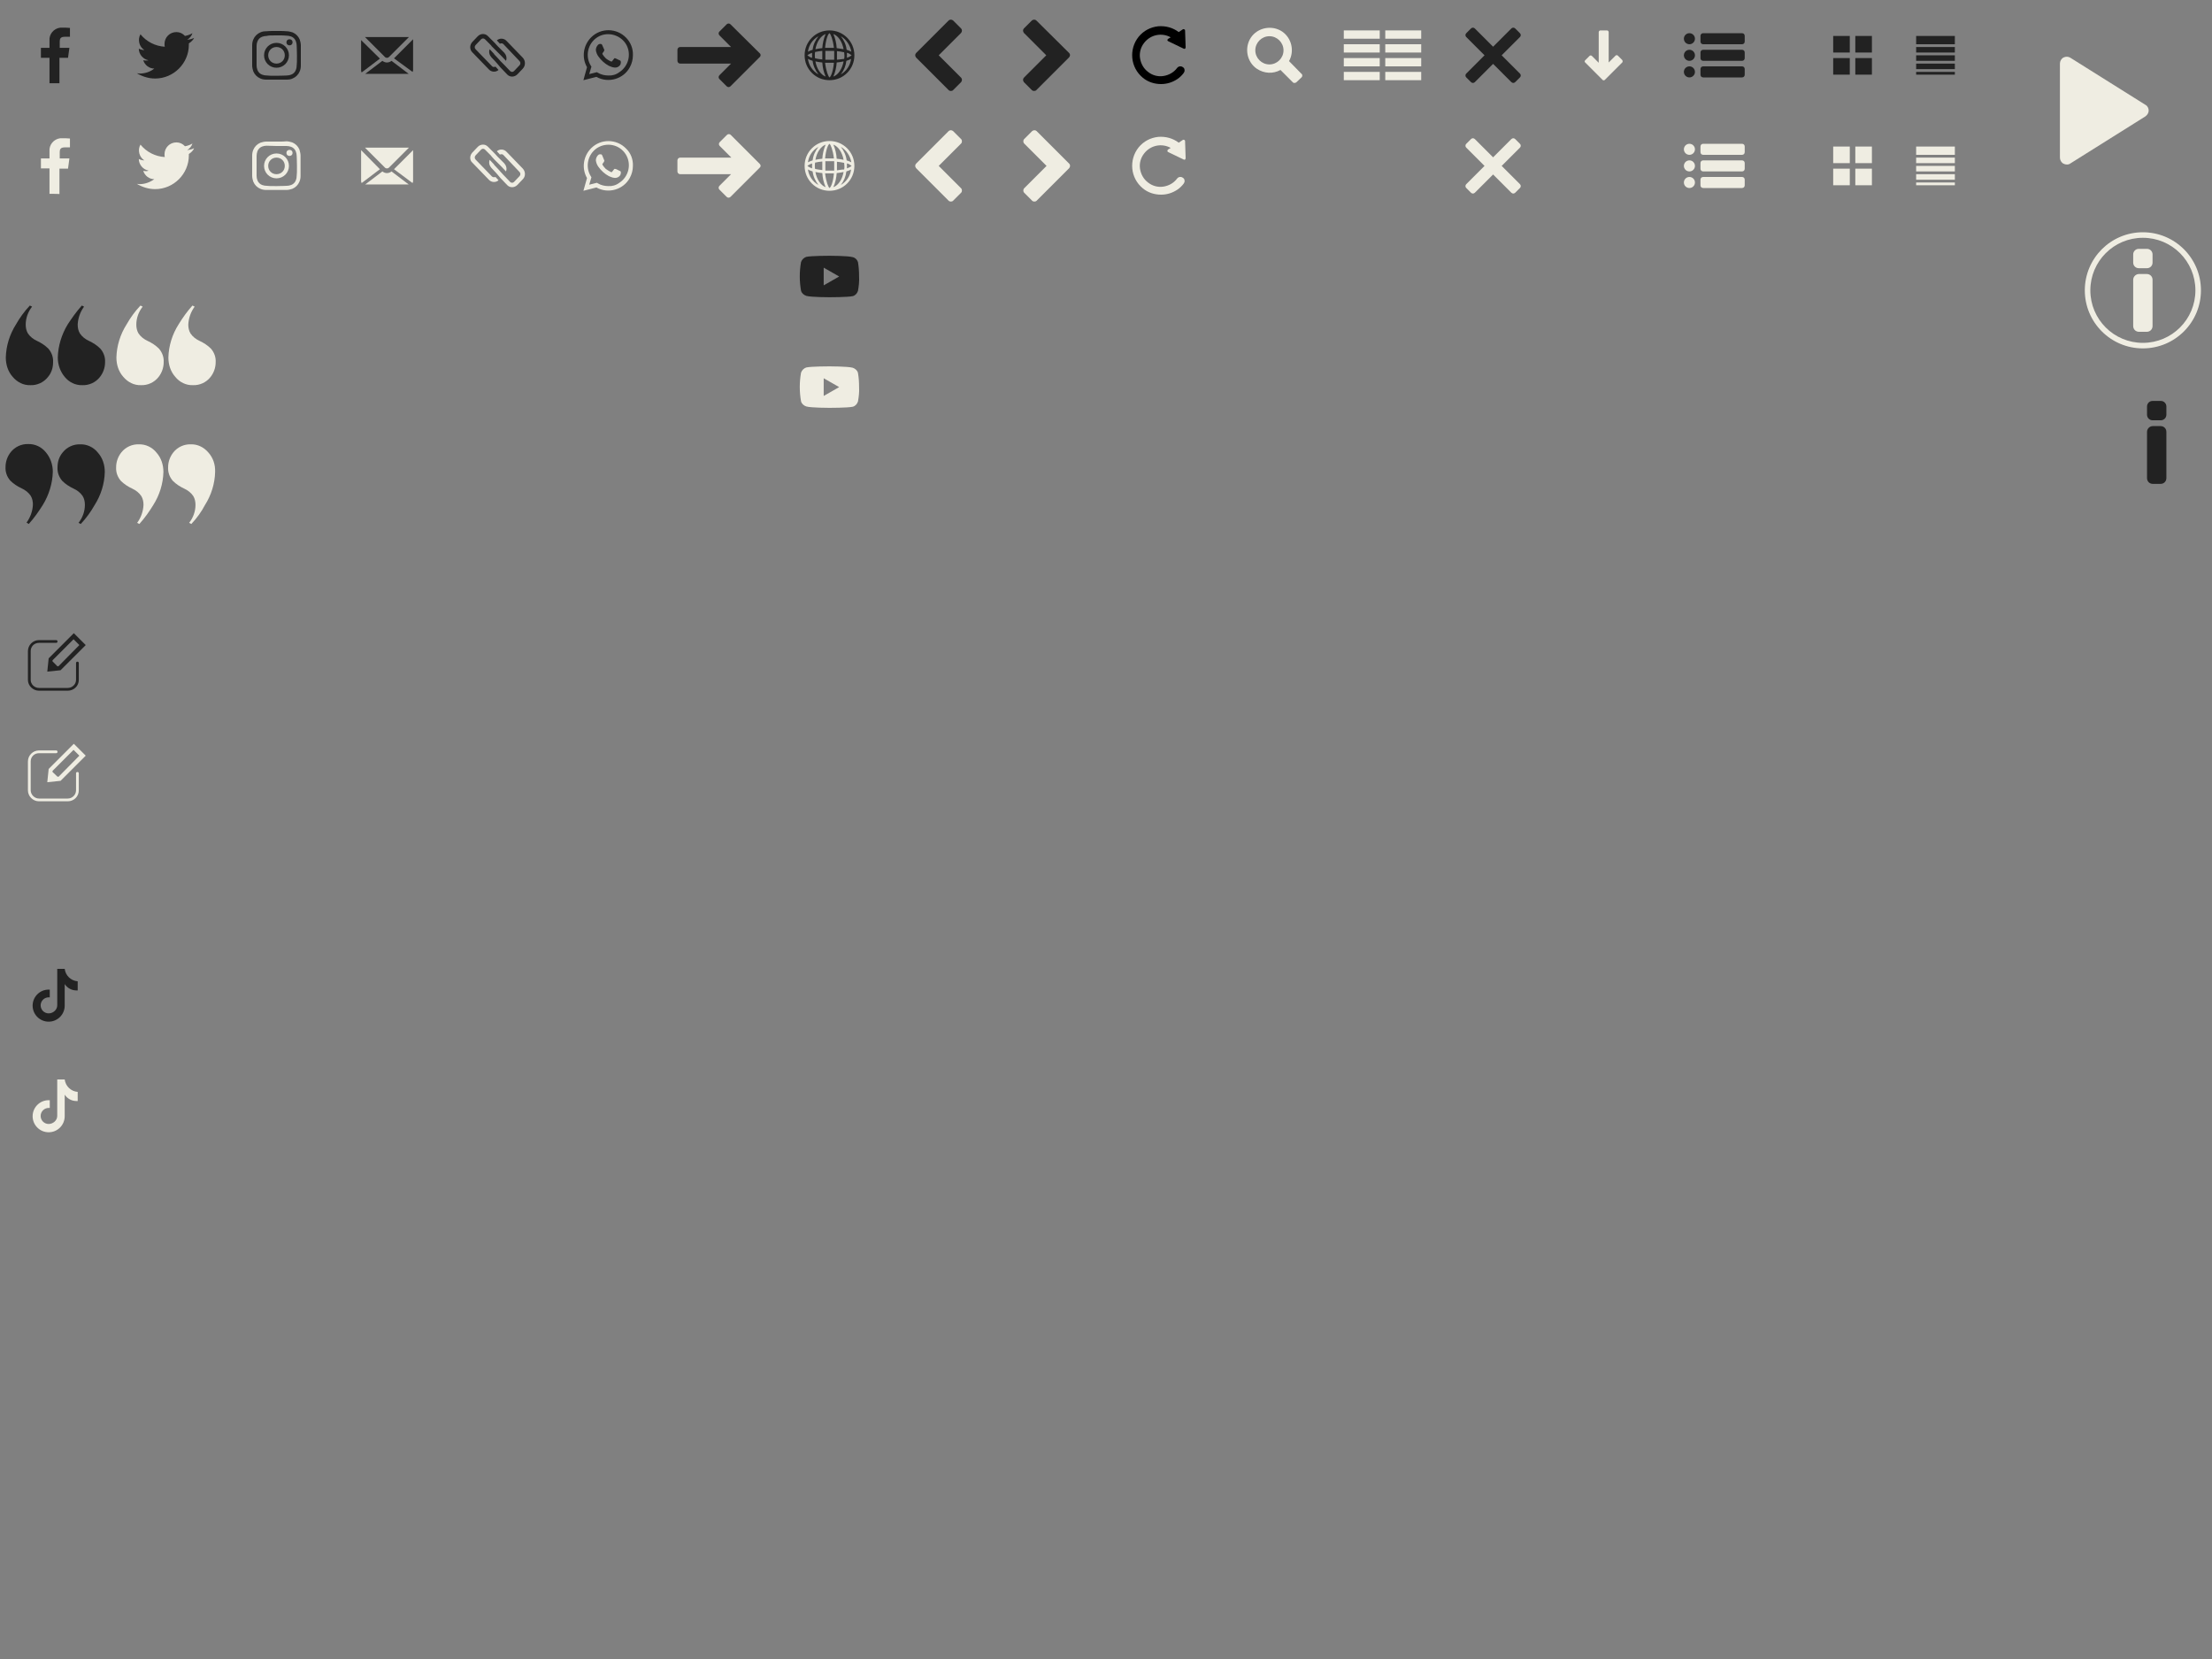 <?xml version="1.0" encoding="utf-8"?>
<!-- Generator: Adobe Illustrator 27.2.0, SVG Export Plug-In . SVG Version: 6.00 Build 0)  -->
<svg version="1.1" id="Layer_1" xmlns="http://www.w3.org/2000/svg" xmlns:xlink="http://www.w3.org/1999/xlink" x="0px" y="0px"
	 viewBox="0 0 800 600" style="enable-background:new 0 0 800 600;" xml:space="preserve">
<rect x="0" y="0" width="800" height="600" fill="#808080" stroke="none"/>
<style type="text/css">
	.st0{fill:#222222;}
	.st1{fill:#EFEDE2;}
	.st2{fill:none;}
</style>
<path class="st0" d="M68.3,15.7v0.5c0,6.7-5.5,12.2-12.2,12.2c-2.3,0-4.6-0.7-6.6-1.9c0.3,0,0.7,0.1,1,0.1c1.9,0,3.8-0.6,5.3-1.8
	c-1.8,0-3.4-1.2-4-3c0.3,0,0.6,0.1,0.8,0.1c0.4,0,0.8,0,1.1-0.1c-2-0.4-3.5-2.2-3.5-4.2c0.6,0.3,1.3,0.5,2,0.5
	c-1.9-1.2-2.5-3.8-1.4-5.7c2.2,2.7,5.4,4.3,8.8,4.5c-0.1-0.3-0.1-0.7-0.1-1c0-2.4,1.9-4.3,4.3-4.3c1.2,0,2.3,0.5,3.1,1.4
	c1-0.2,1.9-0.5,2.7-1c-0.3,1-1,1.8-1.9,2.4c0.8-0.1,1.7-0.3,2.5-0.7C69.9,14.4,69.2,15.1,68.3,15.7z"/>
<path class="st0" d="M100,12.8c2.4,0,2.6,0,3.6,0.1c0.6,0,1.1,0.1,1.7,0.3c0.8,0.3,1.4,0.9,1.7,1.7c0.2,0.5,0.3,1.1,0.3,1.6
	c0,0.9,0.1,1.2,0.1,3.6s0,2.6-0.1,3.6c0,0.6-0.1,1.1-0.3,1.6c-0.3,0.8-0.9,1.4-1.7,1.7c-0.5,0.2-1.1,0.3-1.6,0.3
	c-0.9,0-1.2,0.1-3.6,0.1s-2.6,0-3.6-0.1c-0.6,0-1.1-0.1-1.7-0.3c-0.8-0.3-1.4-0.9-1.7-1.7c-0.2-0.5-0.3-1.1-0.3-1.6v-7.1
	c0-0.6,0.1-1.1,0.3-1.6c0.3-0.8,0.9-1.4,1.7-1.7c0.5-0.2,1.1-0.3,1.6-0.3C97.4,12.8,97.6,12.8,100,12.8 M100,11.2
	c-2.4,0-2.7,0-3.7,0.1c-0.7,0-1.5,0.1-2.1,0.4c-1.2,0.5-2.1,1.4-2.6,2.6c-0.3,0.7-0.4,1.4-0.4,2.1v7.3c0,0.7,0.2,1.5,0.4,2.1
	c0.5,1.2,1.4,2.1,2.6,2.6c0.7,0.3,1.4,0.4,2.1,0.4c1,0,1.2,0,3.7,0s2.7,0,3.7,0c0.7,0,1.5-0.1,2.1-0.4c1.2-0.5,2.1-1.4,2.6-2.6
	c0.3-0.7,0.4-1.4,0.4-2.1v-7.3c0-0.7-0.2-1.5-0.4-2.1c-0.5-1.2-1.4-2.1-2.6-2.6c-0.7-0.2-1.4-0.4-2.1-0.4
	C102.7,11.2,102.4,11.2,100,11.2z"/>
<path class="st0" d="M100,15.5c-2.5,0-4.5,2-4.5,4.5s2,4.5,4.5,4.5s4.5-2,4.5-4.5l0,0C104.5,17.5,102.5,15.5,100,15.5L100,15.5z
	 M100,23c-1.7,0-3-1.3-3-3s1.3-3,3-3s3,1.3,3,3l0,0C103,21.7,101.7,23,100,23z"/>
<circle class="st0" cx="104.7" cy="15.3" r="1.1"/>
<path class="st0" d="M17.9,30.1v-9.2h-3.1v-3.6h3.1v-2.6c-0.2-2.3,1.5-4.4,3.9-4.7l0,0c0.2,0,0.5,0,0.7,0c0.9,0,1.9,0,2.8,0.1v3.2
	h-1.9c-1.5,0-1.8,0.7-1.8,1.7v2.3h3.5l-0.5,3.6h-3.1v9.2C21.6,30.1,17.9,30.1,17.9,30.1z"/>
<path class="st0" d="M142.5,21.1l6.9-6.9c0,0.1,0,0.1,0,0.2v11c0,0.2-0.1,0.5-0.2,0.6L142.5,21.1z M140.7,20.6
	c-0.4,0.4-1,0.4-1.4,0.1c0,0-0.1,0-0.1-0.1l-7.2-7.2h15.9L140.7,20.6L140.7,20.6z M138.3,22c0.5,0.4,1.1,0.6,1.6,0.6
	c0.6,0,1.2-0.2,1.7-0.6l6.2,4.7h-15.7L138.3,22L138.3,22z M137.4,21.2l-6.6,5c-0.1-0.2-0.2-0.4-0.2-0.6v-11c0,0,0-0.1,0-0.1
	L137.4,21.2L137.4,21.2z"/>
<path class="st0" d="M226.4,13.6c-3.4-3.5-9.1-3.6-12.6-0.1c-2.9,2.9-3.5,7.3-1.5,10.8L211,29l4.7-1.2c4.3,2.4,9.8,0.8,12.1-3.5
	c0.7-1.3,1.1-2.8,1.1-4.3C229,17.6,228.1,15.3,226.4,13.6C226.4,13.7,226.4,13.7,226.4,13.6z M220,27.3c-1.3,0-2.6-0.3-3.8-1
	l-0.3-0.2l-2.8,0.7l0.8-2.7l-0.2-0.3c-2.2-3.5-1.1-8.1,2.3-10.3s8.1-1.1,10.3,2.3c2.2,3.5,1.1,8.1-2.3,10.3
	C222.8,27,221.4,27.4,220,27.3C220,27.4,220,27.3,220,27.3z M224.1,21.8c-0.2-0.1-1.3-0.6-1.5-0.7s-0.4-0.1-0.5,0.1
	s-0.6,0.7-0.7,0.9s-0.3,0.2-0.5,0.1c-0.6-0.3-1.2-0.6-1.8-1.1c-0.5-0.5-0.9-1-1.2-1.5c-0.1-0.2,0-0.3,0.1-0.5
	c0.1-0.1,0.2-0.2,0.3-0.4c0.1-0.1,0.2-0.2,0.2-0.4c0.1-0.1,0.1-0.3,0-0.4l-0.7-1.6c-0.2-0.4-0.4-0.4-0.5-0.4h-0.4
	c-0.2,0-0.4,0.1-0.6,0.3c-0.5,0.5-0.8,1.2-0.8,1.9c0.1,0.8,0.4,1.6,0.9,2.3c1,1.4,2.3,2.6,3.8,3.4c0.4,0.2,0.8,0.3,1.3,0.5
	c0.5,0.1,0.9,0.2,1.4,0.1c0.6-0.1,1.2-0.5,1.5-1.1c0.1-0.3,0.2-0.7,0.1-1.1C224.4,21.9,224.3,21.9,224.1,21.8L224.1,21.8L224.1,21.8
	z"/>
<path class="st0" d="M170.8,15.2l2-2.1c1-1,2.6-1.1,3.6-0.1l0.1,0.1l2.2,2.2l0.2,0.2l1.1,1.2l0.7,0.7l1.7,1.7c0.7,0.8,1,1.9,0.6,2.9
	l-1.7-1.8l-1.7-1.7l-0.7-0.7l-1.1-1.1l-0.2-0.3l-2.2-2.2c-0.4-0.4-1-0.4-1.4,0c0,0,0,0,0,0l0,0l-2,2.1c-0.4,0.4-0.4,1.1,0,1.5
	l5.9,6.1c0.3,0.4,0.9,0.4,1.3,0.2l1.1,1.2c-1,0.9-2.6,0.8-3.5-0.2l-5.9-6.1C169.8,18,169.8,16.3,170.8,15.2L170.8,15.2L170.8,15.2z"
	/>
<path class="st0" d="M180,23.2l-0.7-0.8l-1.6-1.7c-0.7-0.8-1-1.9-0.6-2.9l1.6,1.7l0,0v0.1l1.6,1.7l0.7,0.8l1.1,1.1l0.2,0.2l2.2,2.3
	c0.4,0.4,1,0.4,1.4,0c0,0,0,0,0,0l0,0l2-2.1c0.4-0.4,0.4-1.1,0-1.5l-5.8-6.1c-0.3-0.4-0.9-0.4-1.3-0.2l-1.1-1.2
	c1-0.9,2.6-0.8,3.5,0.2l5.9,6.1c1,1.1,1,2.8,0,3.9l-2,2.1c-1,1-2.6,1.1-3.6,0.1l0,0l-0.1-0.1l-2.2-2.3l-0.2-0.2L180,23.2L180,23.2z"
	/>
<path class="st1" d="M68.3,55.7v0.5c0,6.7-5.5,12.2-12.2,12.2c-2.3,0-4.6-0.7-6.6-1.9c0.3,0,0.7,0.1,1,0.1c1.9,0,3.8-0.7,5.3-1.8
	c-1.8,0-3.4-1.2-4-3c0.3,0,0.6,0.1,0.8,0.1c0.4,0,0.8,0,1.1-0.2c-2-0.4-3.5-2.2-3.5-4.2c0.6,0.3,1.3,0.5,2,0.5
	c-1.9-1.2-2.5-3.8-1.4-5.7c2.2,2.7,5.4,4.3,8.8,4.5c-0.1-0.3-0.1-0.7-0.1-1c0-2.4,1.9-4.3,4.3-4.3c1.2,0,2.3,0.5,3.1,1.4
	c1-0.2,1.9-0.5,2.7-1c-0.3,1-1,1.8-1.9,2.4c0.8-0.1,1.7-0.3,2.5-0.7C69.9,54.4,69.2,55.1,68.3,55.7z"/>
<path class="st1" d="M100,52.8h3.6c0.6,0,1.1,0.1,1.7,0.3c0.8,0.3,1.4,0.9,1.7,1.7c0.2,0.5,0.3,1.1,0.3,1.6c0,0.9,0.1,1.2,0.1,3.6
	s0,2.6-0.1,3.6c0,0.6-0.1,1.1-0.3,1.6c-0.3,0.8-0.9,1.4-1.7,1.7c-0.5,0.2-1.1,0.3-1.6,0.3c-0.9,0-1.2,0.1-3.6,0.1s-2.6,0-3.6-0.1
	c-0.6,0-1.1-0.1-1.7-0.3c-0.8-0.3-1.4-0.9-1.7-1.7c-0.2-0.5-0.3-1.1-0.3-1.6v-7.2c0-0.6,0.1-1.1,0.3-1.7c0.3-0.8,0.9-1.4,1.7-1.7
	c0.5-0.2,1.1-0.3,1.6-0.3L100,52.8 M100,51.2c-2.4,0-2.7,0-3.7,0c-0.7,0-1.5,0.2-2.1,0.4c-1.2,0.5-2.1,1.4-2.6,2.6
	c-0.3,0.7-0.4,1.4-0.4,2.1v7.3c0,0.7,0.2,1.5,0.4,2.1c0.5,1.2,1.4,2.1,2.6,2.6c0.7,0.3,1.4,0.4,2.1,0.4h7.3c0.7,0,1.5-0.2,2.1-0.4
	c1.2-0.5,2.1-1.4,2.6-2.6c0.3-0.7,0.4-1.4,0.4-2.1v-7.3c0-0.7-0.2-1.5-0.4-2.2c-0.5-1.2-1.4-2.1-2.6-2.6c-0.7-0.2-1.4-0.4-2.1-0.4
	C102.7,51.2,102.4,51.2,100,51.2z"/>
<path class="st1" d="M100,55.5c-2.5,0-4.5,2-4.5,4.5s2,4.5,4.5,4.5s4.5-2,4.5-4.5l0,0C104.5,57.5,102.5,55.5,100,55.5L100,55.5z
	 M100,63c-1.7,0-3-1.3-3-3s1.3-3,3-3s3,1.3,3,3l0,0C103,61.7,101.7,63,100,63z"/>
<circle class="st1" cx="104.7" cy="55.3" r="1.1"/>
<path class="st1" d="M17.9,70.1v-9.2h-3.1v-3.6h3.1v-2.6c-0.2-2.3,1.5-4.4,3.9-4.7l0,0c0.2,0,0.5,0,0.7,0c0.9,0,1.9,0,2.8,0.1v3.2
	h-1.9c-1.5,0-1.8,0.7-1.8,1.7v2.3h3.5L24.6,61h-3.1v9.2C21.6,70.1,17.9,70.1,17.9,70.1z"/>
<path class="st1" d="M142.5,61.2l6.9-6.9c0,0.1,0,0.1,0,0.2v11c0,0.2-0.1,0.5-0.2,0.7L142.5,61.2z M140.7,60.6
	c-0.4,0.4-1,0.4-1.4,0.1c0,0-0.1,0-0.1-0.1l-7.2-7.2h15.9L140.7,60.6L140.7,60.6z M138.3,62c0.5,0.4,1.1,0.6,1.6,0.6
	c0.6,0,1.2-0.2,1.7-0.6l6.2,4.7h-15.7L138.3,62L138.3,62z M137.4,61.2l-6.6,5c-0.1-0.2-0.2-0.4-0.2-0.7v-11c0,0,0-0.1,0-0.2
	L137.4,61.2L137.4,61.2z"/>
<path class="st1" d="M226.4,53.7c-3.4-3.5-9.1-3.6-12.6-0.1c-2.9,2.9-3.5,7.3-1.5,10.8L211,69l4.7-1.2c4.3,2.4,9.8,0.8,12.1-3.5
	c0.7-1.3,1.1-2.8,1.1-4.3C229,57.6,228.1,55.3,226.4,53.7C226.4,53.6,226.4,53.6,226.4,53.7z M220,67.3c-1.3,0-2.6-0.3-3.8-1
	l-0.3-0.2l-2.8,0.7l0.8-2.7l-0.2-0.3c-2.2-3.5-1.1-8.1,2.3-10.3c3.5-2.2,8.1-1.2,10.3,2.3s1.1,8.1-2.3,10.3
	C222.8,67,221.4,67.4,220,67.3L220,67.3z M224.1,61.8c-0.2-0.1-1.3-0.7-1.5-0.7s-0.4-0.1-0.5,0.1s-0.6,0.7-0.7,0.9s-0.3,0.2-0.5,0.1
	c-0.6-0.3-1.2-0.7-1.8-1.1c-0.5-0.5-0.9-1-1.2-1.5c-0.1-0.2,0-0.3,0.1-0.5c0.1-0.1,0.2-0.2,0.3-0.4c0.1-0.1,0.2-0.2,0.2-0.4
	c0.1-0.1,0.1-0.3,0-0.4l-0.7-1.7c-0.2-0.4-0.4-0.4-0.5-0.4h-0.4c-0.2,0-0.4,0.1-0.6,0.3c-0.5,0.5-0.8,1.2-0.8,1.9
	c0.1,0.8,0.4,1.6,0.9,2.3c1,1.4,2.3,2.6,3.8,3.4c0.4,0.2,0.8,0.3,1.3,0.5c0.5,0.1,0.9,0.2,1.4,0.1c0.6-0.1,1.2-0.5,1.5-1.1
	c0.1-0.3,0.2-0.7,0.1-1.1C224.4,61.9,224.3,61.8,224.1,61.8L224.1,61.8L224.1,61.8z"/>
<path class="st1" d="M170.8,55.2l2-2.1c1-1,2.6-1.1,3.6-0.1l0.1,0.1l2.2,2.2l0.2,0.2l1.1,1.2l0.7,0.7l1.7,1.7c0.7,0.8,1,1.9,0.6,2.9
	l-1.7-1.8l-1.7-1.7l-0.7-0.7l-1.1-1.2l-0.2-0.3l-2.2-2.2c-0.4-0.4-1-0.4-1.4,0c0,0,0,0,0,0l0,0l-2,2.1c-0.4,0.4-0.4,1.1,0,1.5
	l5.9,6.1c0.3,0.3,0.9,0.4,1.3,0.2l1.1,1.2c-1,0.9-2.6,0.8-3.5-0.2l-5.9-6.1C169.8,58,169.8,56.3,170.8,55.2L170.8,55.2L170.8,55.2z"
	/>
<path class="st1" d="M180,63.2l-0.7-0.8l-1.6-1.7c-0.7-0.8-1-1.9-0.6-2.9l1.6,1.7l0,0v0.1l1.6,1.7l0.7,0.8l1.1,1.2l0.2,0.2l2.2,2.3
	c0.4,0.4,1,0.4,1.4,0c0,0,0,0,0,0l0,0l2-2.1c0.4-0.4,0.4-1.1,0-1.5l-5.8-6.1c-0.3-0.4-0.9-0.4-1.3-0.2l-1.1-1.2
	c1-0.9,2.6-0.8,3.5,0.2l5.9,6.1c1,1.1,1,2.8,0,3.8l-2,2.1c-1,1-2.6,1.1-3.6,0.1l0,0l-0.1-0.1l-2.2-2.3l-0.2-0.2L180,63.2L180,63.2z"
	/>
<path class="st1" d="M470.7,26.7l-4.5-4.6c2-3.6,1-8.3-2.5-10.7c-1.8-1.2-4-1.6-6.1-1.2s-4,1.6-5.2,3.4c-1.2,1.8-1.6,4-1.2,6.1
	s1.6,4,3.4,5.2c2.6,1.7,5.8,1.9,8.5,0.4l4.5,4.5c0.2,0.2,0.4,0.2,0.6,0.2s0.4-0.1,0.6-0.2l2-1.9c0.1-0.1,0.2-0.4,0.2-0.6
	S470.9,26.8,470.7,26.7L470.7,26.7z M464.2,18.2c0,2.8-2.3,5.1-5.1,5.1c-2.8,0-5.1-2.3-5.1-5.1c0-2.8,2.3-5.1,5.1-5.1l0,0
	C461.9,13.1,464.2,15.4,464.2,18.2L464.2,18.2z"/>
<path class="st1" d="M543.1,60l6.6-6.6c0.2-0.2,0.3-0.4,0.3-0.7s-0.1-0.5-0.3-0.7l-1.7-1.7c-0.4-0.4-1-0.4-1.4,0l-6.6,6.6l-6.6-6.6
	c-0.4-0.4-1-0.4-1.4,0l-1.7,1.7c-0.2,0.2-0.3,0.4-0.3,0.7s0.1,0.5,0.3,0.7l6.6,6.6l-6.6,6.6c-0.2,0.2-0.3,0.4-0.3,0.7
	s0.1,0.5,0.3,0.7l1.7,1.7c0.4,0.4,1,0.4,1.4,0l6.6-6.6l6.6,6.6c0.2,0.2,0.5,0.3,0.7,0.3s0.5-0.1,0.7-0.3l1.7-1.7
	c0.2-0.2,0.3-0.4,0.3-0.7s-0.1-0.5-0.3-0.7L543.1,60L543.1,60z"/>
<rect x="486" y="11" class="st1" width="13" height="3"/>
<rect x="486" y="16" class="st1" width="13" height="3"/>
<rect x="486" y="21" class="st1" width="13" height="3"/>
<rect x="486" y="26" class="st1" width="13" height="3"/>
<rect x="501" y="11" class="st1" width="13" height="3"/>
<rect x="501" y="16" class="st1" width="13" height="3"/>
<rect x="501" y="21" class="st1" width="13" height="3"/>
<rect x="501" y="26" class="st1" width="13" height="3"/>
<circle class="st0" cx="611" cy="20" r="2"/>
<circle class="st0" cx="611" cy="14" r="2"/>
<circle class="st0" cx="611" cy="26" r="2"/>
<path class="st1" d="M775,86c10.5,0,19,8.5,19,19s-8.5,19-19,19s-19-8.5-19-19S764.5,86,775,86 M775,84c-11.6,0-21,9.4-21,21
	s9.4,21,21,21s21-9.4,21-21S786.6,84,775,84L775,84z"/>
<path class="st0" d="M10.8,110.5l0.8,0.4c-1.5,1.9-2.3,4.2-2.3,6.5c0,1.1,0.2,2.2,0.8,3.2c0.8,1.2,2,2.1,3.3,2.7
	c1.5,0.7,2.9,1.6,4.1,2.8c1.2,1.4,1.8,3.1,1.7,4.9c0,2-0.6,3.9-1.9,5.4c-1.5,1.9-3.9,3-6.3,2.9c-2.5,0.1-4.8-1.1-6.4-3
	c-1.7-1.9-2.5-4.4-2.5-7c0.1-4.2,1.4-8.4,3.7-12C7.1,115,8.8,112.6,10.8,110.5L10.8,110.5z M29.6,110.5l0.8,0.4
	c-1.4,1.9-2.2,4.2-2.3,6.5c0,1.1,0.2,2.2,0.8,3.2c0.8,1.2,2,2.1,3.3,2.7c1.5,0.7,2.9,1.6,4.1,2.8c1.2,1.4,1.8,3.1,1.7,4.9
	c0,2-0.7,3.9-1.9,5.4c-1.5,1.9-3.9,3-6.3,2.9c-2.5,0.1-4.9-1.1-6.4-3c-1.6-1.9-2.5-4.4-2.5-7c0.1-4.2,1.4-8.4,3.6-12
	C26,115,27.7,112.6,29.6,110.5L29.6,110.5z"/>
<path class="st0" d="M29.2,189.5l-0.8-0.4c1.5-1.9,2.3-4.2,2.3-6.5c0-1.1-0.2-2.2-0.8-3.2c-0.8-1.2-2-2.1-3.3-2.7
	c-1.5-0.7-2.9-1.6-4.1-2.8c-1.2-1.4-1.8-3.1-1.7-4.9c0-2,0.6-3.9,1.9-5.4c1.5-1.9,3.9-3,6.3-2.9c2.5-0.1,4.9,1.1,6.4,3
	c1.7,1.9,2.5,4.4,2.5,7c-0.1,4.2-1.4,8.4-3.7,12C32.9,185,31.2,187.4,29.2,189.5z M10.4,189.5L9.6,189c1.4-1.9,2.2-4.2,2.3-6.5
	c0-1.1-0.2-2.2-0.8-3.2c-0.8-1.2-2-2.1-3.3-2.7c-1.5-0.7-2.9-1.6-4.1-2.8c-1.2-1.4-1.8-3.1-1.7-4.9c0-2,0.7-3.9,1.9-5.4
	c1.5-1.9,3.9-3,6.3-2.9c2.5-0.1,4.9,1.1,6.4,3c1.6,1.9,2.5,4.4,2.5,7c-0.1,4.2-1.4,8.4-3.6,12C14,185,12.3,187.4,10.4,189.5z"/>
<path class="st1" d="M50.8,110.5l0.8,0.4c-1.5,1.9-2.3,4.2-2.3,6.5c0,1.1,0.2,2.2,0.8,3.2c0.8,1.2,2,2.1,3.3,2.7
	c1.5,0.7,2.9,1.6,4.1,2.8c1.2,1.4,1.8,3.1,1.7,4.9c0,2-0.7,3.9-1.9,5.4c-1.5,1.9-3.9,3-6.3,2.9c-2.5,0.1-4.8-1.1-6.4-3
	c-1.7-1.9-2.5-4.4-2.5-7c0.1-4.2,1.4-8.4,3.7-12C47.1,115,48.8,112.6,50.8,110.5L50.8,110.5z M69.6,110.5l0.8,0.4
	c-1.4,1.9-2.2,4.2-2.3,6.5c0,1.1,0.2,2.2,0.8,3.2c0.8,1.2,2,2.1,3.3,2.7c1.5,0.7,2.9,1.6,4.1,2.8c1.2,1.4,1.8,3.1,1.7,4.9
	c0,2-0.7,3.9-1.9,5.4c-1.5,1.9-3.9,3-6.3,2.9c-2.5,0.1-4.9-1.1-6.4-3c-1.7-1.9-2.5-4.4-2.5-7c0.1-4.2,1.4-8.4,3.7-12
	C66,115,67.7,112.6,69.6,110.5L69.6,110.5z"/>
<path class="st1" d="M69.2,189.5l-0.8-0.4c1.5-1.9,2.3-4.2,2.3-6.5c0-1.1-0.2-2.2-0.8-3.2c-0.8-1.2-2-2.1-3.3-2.7
	c-1.5-0.7-2.9-1.6-4.1-2.8c-1.2-1.4-1.8-3.1-1.7-4.9c0-2,0.7-3.9,1.9-5.4c1.5-1.9,3.9-3,6.3-2.9c2.5-0.1,4.8,1.1,6.4,3
	c1.7,1.9,2.5,4.4,2.4,7c-0.1,4.2-1.4,8.4-3.7,12C72.9,185,71.2,187.4,69.2,189.5L69.2,189.5z M50.4,189.5l-0.8-0.4
	c1.4-1.9,2.2-4.2,2.3-6.5c0-1.1-0.2-2.2-0.8-3.2c-0.8-1.2-2-2.1-3.3-2.7c-1.5-0.7-2.9-1.6-4.1-2.8c-1.2-1.4-1.8-3.1-1.7-4.9
	c0-2,0.7-3.9,1.9-5.4c1.5-1.9,3.9-3,6.3-2.9c2.5-0.1,4.9,1.1,6.4,3c1.7,1.9,2.5,4.4,2.5,7c-0.1,4.2-1.4,8.4-3.7,12
	C54,185,52.3,187.4,50.4,189.5z"/>
<rect x="663" y="21" class="st0" width="6" height="6"/>
<rect x="663" y="13" class="st0" width="6" height="6"/>
<rect x="693" y="13" class="st0" width="14" height="3"/>
<rect x="693" y="17" class="st0" width="14" height="2"/>
<rect x="693" y="20" class="st0" width="14" height="2"/>
<rect x="693" y="23" class="st0" width="14" height="2"/>
<rect x="693" y="26" class="st0" width="14" height="1"/>
<rect x="671" y="13" class="st0" width="6" height="6"/>
<rect x="671" y="21" class="st0" width="6" height="6"/>
<rect x="663" y="61" class="st1" width="6" height="6"/>
<rect x="663" y="53" class="st1" width="6" height="6"/>
<rect x="671" y="53" class="st1" width="6" height="6"/>
<rect x="671" y="61" class="st1" width="6" height="6"/>
<rect x="693" y="53" class="st1" width="14" height="3"/>
<rect x="693" y="57" class="st1" width="14" height="2"/>
<rect x="693" y="60" class="st1" width="14" height="2"/>
<rect x="693" y="63" class="st1" width="14" height="2"/>
<rect x="693" y="66" class="st1" width="14" height="1"/>
<path class="st0" d="M24.5,249.8H14.1c-2.2,0-4-1.8-4-3.9v-10.4c0-2.2,1.8-4,4-4h6.2c0.3,0,0.5,0.2,0.5,0.5s-0.2,0.5-0.5,0.5h-6.2
	c-1.7,0-3,1.3-3,3l0,0v10.4c0,1.6,1.4,2.9,3,2.9h10.4c1.6,0,3-1.3,3-2.9v-6.1c0-0.3,0.2-0.5,0.5-0.5c0.3,0,0.5,0.2,0.5,0.5v6.1
	C28.5,248.1,26.7,249.8,24.5,249.8z"/>
<path class="st0" d="M26.7,229l-9.1,9.1l-0.5,4.8l4.8-0.5l9.1-9.1C31,233.3,26.7,229,26.7,229z M21.2,240.9l-0.4,0.1l-1.8-1.8l0-0.4
	l7.6-7.6l2.1,2.1L21.2,240.9z"/>
<path class="st1" d="M24.5,289.8H14.1c-2.2,0-4-1.8-4-4v-10.4c0-2.2,1.8-4,4-4h6.2c0.3,0,0.5,0.2,0.5,0.5s-0.2,0.5-0.5,0.5h-6.2
	c-1.7,0-3,1.3-3,3v10.4c0,1.6,1.4,3,3,3h10.4c1.6,0,3-1.3,3-3v-6.1c0-0.3,0.2-0.5,0.5-0.5c0.3,0,0.5,0.2,0.5,0.5v6.1
	C28.5,288.1,26.7,289.8,24.5,289.8z"/>
<path class="st1" d="M26.7,269l-9.1,9.1l-0.5,4.8l4.8-0.5l9.1-9.1C31,273.3,26.7,269,26.7,269z M21.2,280.9h-0.4l-1.8-1.7l0-0.4
	l7.6-7.6l2.1,2.1L21.2,280.9z"/>
<path class="st0" d="M300,11c-5,0-9,4-9,9s4,9,9,9s9-4,9-9S305,11,300,11z M294.7,20c0-0.4,0-0.8,0.1-1.2c0.9-0.2,1.7-0.3,2.6-0.4
	v3.1c-0.9-0.1-1.7-0.2-2.6-0.4C294.7,20.8,294.7,20.4,294.7,20z M293.7,20.9c-0.6-0.1-1.2-0.5-1.7-0.9c0.5-0.4,1.1-0.7,1.7-0.9V20
	C293.7,20.3,293.7,20.6,293.7,20.9L293.7,20.9L293.7,20.9z M301.7,20c0,0.6,0,1.1,0,1.6c-0.5,0-1.1,0-1.6,0s-1.1,0-1.6,0
	c0-0.5,0-1.1,0-1.6s0-1.1,0-1.6c0.5,0,1.1,0,1.6,0s1.1,0,1.6,0C301.7,18.9,301.7,19.4,301.7,20z M301.6,22.7c-0.3,3.2-1.1,5-1.6,5.3
	c-0.4-0.3-1.2-2.1-1.6-5.3h1.6C300.6,22.7,301.1,22.7,301.6,22.7z M300,17.3h-1.6c0.3-3.2,1.1-5.1,1.6-5.3c0.4,0.3,1.2,2.1,1.6,5.3
	C301.1,17.3,300.5,17.3,300,17.3z M305.1,17.8c-0.8-0.1-1.6-0.3-2.5-0.4c-0.1-1.8-0.5-3.5-1.2-5.1C303.2,13,304.6,15.1,305.1,17.8z
	 M298.6,12.3c-0.7,1.6-1.1,3.4-1.2,5.1c-0.9,0.1-1.7,0.2-2.5,0.4C295.4,15.1,296.8,13,298.6,12.3z M297.4,22.6
	c0.1,1.8,0.5,3.5,1.2,5.1c-1.8-0.7-3.2-2.8-3.7-5.5C295.7,22.4,296.5,22.5,297.4,22.6L297.4,22.6z M301.4,27.7
	c0.7-1.6,1.1-3.4,1.2-5.1c0.9-0.1,1.7-0.2,2.5-0.4C304.6,24.9,303.2,27,301.4,27.7L301.4,27.7z M302.7,21.6v-3.1
	c0.9,0.1,1.7,0.2,2.6,0.4c0,0.4,0.1,0.8,0.1,1.2s0,0.8-0.1,1.2C304.4,21.4,303.5,21.5,302.7,21.6L302.7,21.6L302.7,21.6z
	 M306.3,19.1c0.6,0.1,1.2,0.5,1.7,0.9c-0.5,0.4-1.1,0.7-1.7,0.9V20C306.3,19.7,306.3,19.4,306.3,19.1L306.3,19.1z M307.9,18.7
	c-0.5-0.3-1.1-0.5-1.7-0.7c-0.2-1.8-1-3.5-2.1-4.9C306.1,14.3,307.5,16.4,307.9,18.7L307.9,18.7z M296,13.1
	c-1.1,1.4-1.9,3.1-2.1,4.9c-0.6,0.2-1.2,0.4-1.7,0.7C292.5,16.3,293.9,14.3,296,13.1z M292.2,21.3c0.5,0.3,1.1,0.5,1.7,0.7
	c0.2,1.8,1,3.5,2.1,4.9C293.9,25.7,292.5,23.6,292.2,21.3L292.2,21.3L292.2,21.3z M304.1,26.9c1.1-1.4,1.8-3.1,2-4.9
	c0.6-0.2,1.2-0.4,1.7-0.7C307.5,23.7,306.1,25.7,304.1,26.9L304.1,26.9z"/>
<path class="st1" d="M300,51c-5,0-9,4-9,9s4,9,9,9s9-4,9-9S305,51,300,51z M294.7,60c0-0.4,0-0.8,0.1-1.2c0.9-0.2,1.7-0.3,2.6-0.4
	v3.1c-0.9-0.1-1.7-0.2-2.6-0.4C294.7,60.8,294.7,60.4,294.7,60z M293.7,60.9c-0.6-0.2-1.2-0.5-1.7-0.9c0.5-0.4,1.1-0.7,1.7-0.9V60
	C293.7,60.3,293.7,60.6,293.7,60.9L293.7,60.9L293.7,60.9z M301.7,60c0,0.6,0,1.1,0,1.7c-0.5,0-1.1,0-1.6,0s-1.1,0-1.6,0
	c0-0.5,0-1.1,0-1.7s0-1.1,0-1.7c0.5,0,1.1,0,1.6,0s1.1,0,1.6,0C301.7,58.9,301.7,59.4,301.7,60z M301.6,62.7c-0.3,3.3-1.1,5-1.6,5.3
	c-0.4-0.3-1.2-2.1-1.6-5.3h1.6C300.6,62.7,301.1,62.7,301.6,62.7z M300,57.3h-1.6c0.3-3.2,1.1-5,1.6-5.3c0.4,0.3,1.2,2.1,1.6,5.3
	C301.1,57.3,300.5,57.3,300,57.3z M305.1,57.8c-0.8-0.2-1.6-0.3-2.5-0.4c-0.1-1.8-0.5-3.5-1.2-5.1C303.2,53,304.6,55.1,305.1,57.8z
	 M298.6,52.3c-0.7,1.6-1.1,3.4-1.2,5.1c-0.9,0.1-1.7,0.2-2.5,0.4C295.4,55.1,296.8,53,298.6,52.3z M297.4,62.6
	c0.1,1.8,0.5,3.5,1.2,5.1c-1.8-0.7-3.2-2.8-3.7-5.5C295.7,62.4,296.5,62.5,297.4,62.6L297.4,62.6z M301.4,67.7
	c0.7-1.6,1.1-3.4,1.2-5.1c0.9-0.1,1.7-0.2,2.5-0.4C304.6,64.9,303.2,67,301.4,67.7L301.4,67.7z M302.7,61.6v-3.1
	c0.9,0.1,1.7,0.2,2.6,0.4c0,0.4,0.1,0.8,0.1,1.2s0,0.8-0.1,1.2C304.4,61.3,303.5,61.5,302.7,61.6L302.7,61.6L302.7,61.6z
	 M306.3,59.1c0.6,0.1,1.2,0.5,1.7,0.9c-0.5,0.4-1.1,0.7-1.7,0.9V60C306.3,59.7,306.3,59.4,306.3,59.1L306.3,59.1z M307.9,58.7
	c-0.5-0.3-1.1-0.5-1.7-0.7c-0.2-1.8-1-3.5-2.1-4.9C306.1,54.3,307.5,56.4,307.9,58.7L307.9,58.7z M296,53.1
	c-1.1,1.4-1.9,3.1-2.1,4.9c-0.6,0.2-1.2,0.4-1.7,0.7C292.5,56.3,293.9,54.3,296,53.1z M292.2,61.3c0.5,0.3,1.1,0.5,1.7,0.7
	c0.2,1.8,1,3.5,2.1,4.9C293.9,65.7,292.5,63.6,292.2,61.3L292.2,61.3L292.2,61.3z M304.1,66.9c1.1-1.4,1.8-3.1,2-4.9
	c0.6-0.2,1.2-0.4,1.7-0.7C307.5,63.7,306.1,65.7,304.1,66.9L304.1,66.9z"/>
<circle class="st2" cx="420" cy="20" r="12"/>
<path d="M428.6,11c0-0.2-0.1-0.3-0.3-0.4s-0.4-0.1-0.5,0l-1.5,1c-2.1-1.6-4.7-2.3-7.4-2.1c-2.8,0.3-5.3,1.6-7.1,3.8
	c-3.6,4.5-3,11.1,1.5,14.8c1.9,1.6,4.3,2.3,6.6,2.3c2.1,0,4.1-0.6,5.9-1.8c0.9-0.6,1.7-1.4,2.3-2.2c0.2-0.3,0.4-0.7,0.3-1.1
	c0-0.4-0.2-0.8-0.6-1c-0.6-0.5-1.6-0.4-2.1,0.3c-1.2,1.6-3,2.6-5,2.9c-2,0.3-4-0.3-5.5-1.5c-1.6-1.2-2.6-3-2.9-5
	c-0.3-2,0.3-4,1.5-5.5c2.3-3,6.4-3.8,9.6-2l-1,0.6c-0.1,0.1-0.2,0.3-0.2,0.4c0,0.2,0.1,0.3,0.3,0.4l5.6,2.7c0.2,0.1,0.4,0.1,0.5,0
	s0.2-0.3,0.2-0.5L428.6,11L428.6,11z"/>
<circle class="st2" cx="420" cy="60" r="12"/>
<path class="st1" d="M428.6,51c0-0.2-0.1-0.3-0.3-0.4c-0.2-0.1-0.4-0.1-0.5,0l-1.5,1c-2.1-1.6-4.7-2.3-7.4-2.1
	c-2.8,0.3-5.3,1.6-7.1,3.8c-3.6,4.5-3,11.1,1.5,14.8c1.9,1.6,4.3,2.3,6.6,2.3c2.1,0,4.1-0.6,5.9-1.8c0.9-0.6,1.7-1.4,2.3-2.2
	c0.2-0.3,0.4-0.7,0.3-1.1c0-0.4-0.2-0.8-0.6-1c-0.6-0.5-1.6-0.4-2.1,0.3c-1.2,1.6-3,2.6-5,2.9c-2,0.3-4-0.3-5.5-1.5
	c-1.6-1.2-2.6-3-2.9-5c-0.3-2,0.3-4,1.5-5.5c2.3-3,6.4-3.8,9.6-2l-1,0.6c-0.1,0.1-0.2,0.3-0.2,0.5s0.1,0.3,0.3,0.4l5.6,2.7
	c0.2,0.1,0.4,0.1,0.5,0c0.1-0.1,0.2-0.3,0.2-0.5L428.6,51L428.6,51z"/>
<path class="st0" d="M310.3,94.8c-0.3-0.9-1-1.6-1.9-1.8c-1.7-0.5-8.4-0.5-8.4-0.5s-6.7,0-8.4,0.4c-0.9,0.3-1.6,1-1.9,1.9
	c-0.6,3.4-0.6,6.9,0,10.3c0.2,0.9,1,1.6,1.9,1.9c1.7,0.5,8.4,0.5,8.4,0.5s6.7,0,8.4-0.4c0.9-0.2,1.6-1,1.9-1.9
	c0.3-1.7,0.5-3.4,0.4-5.2C310.7,98.3,310.6,96.6,310.3,94.8z M297.9,103.2v-6.4l5.6,3.2L297.9,103.2z"/>
<path class="st1" d="M310.3,134.9c-0.2-0.9-1-1.6-1.9-1.9c-1.7-0.5-8.4-0.5-8.4-0.5s-6.7,0-8.4,0.4c-0.9,0.3-1.6,1-1.9,1.9
	c-0.6,3.4-0.6,6.9,0,10.3c0.2,0.9,1,1.6,1.9,1.9c1.7,0.5,8.4,0.5,8.4,0.5s6.7,0,8.4-0.4c0.9-0.2,1.6-1,1.9-1.9
	c0.3-1.7,0.5-3.4,0.4-5.1C310.7,138.3,310.6,136.6,310.3,134.9L310.3,134.9z M297.9,143.2v-6.4l5.6,3.2L297.9,143.2L297.9,143.2z"/>
<path class="st0" d="M274.8,19.3L264.2,8.8c-0.4-0.4-1-0.4-1.4,0l-2.6,2.6c-0.4,0.4-0.4,1,0,1.4l4.2,4.2H246c-0.6,0-1,0.5-1,1v4
	c0,0.5,0.4,1,1,1h18.4l-4.2,4.2c-0.4,0.4-0.4,1,0,1.4l2.6,2.6c0.2,0.2,0.5,0.3,0.7,0.3s0.5-0.1,0.7-0.3l10.5-10.5
	C275.2,20.3,275.2,19.6,274.8,19.3L274.8,19.3z"/>
<path class="st1" d="M274.8,59.3l-10.5-10.5c-0.4-0.4-1-0.4-1.4,0l-2.6,2.6c-0.4,0.4-0.4,1,0,1.4l4.2,4.2H246c-0.6,0-1,0.5-1,1v4
	c0,0.5,0.4,1,1,1h18.4l-4.2,4.2c-0.4,0.4-0.4,1,0,1.4l2.6,2.6c0.2,0.2,0.5,0.3,0.7,0.3s0.5-0.1,0.7-0.3l10.5-10.5
	C275.2,60.3,275.2,59.7,274.8,59.3L274.8,59.3z"/>
<path class="st0" d="M386.7,19.2L374.8,7.4c-0.4-0.4-1.1-0.4-1.6,0l-2.9,2.9c-0.4,0.4-0.4,1.1,0,1.6l8.1,8.1l-8.1,8.1
	c-0.4,0.4-0.4,1.1,0,1.6l2.9,2.9c0.2,0.2,0.5,0.3,0.8,0.3s0.6-0.1,0.8-0.3l11.8-11.8C387.1,20.3,387.1,19.6,386.7,19.2L386.7,19.2z"
	/>
<path class="st0" d="M331.3,19.2l11.8-11.8c0.4-0.4,1.1-0.4,1.6,0l2.9,2.9c0.4,0.4,0.4,1.1,0,1.6l-8.1,8.1l8.1,8.1
	c0.4,0.4,0.4,1.1,0,1.6l-2.9,2.9c-0.2,0.2-0.5,0.3-0.8,0.3s-0.6-0.1-0.8-0.3l-11.8-11.8C330.9,20.3,330.9,19.6,331.3,19.2
	L331.3,19.2z"/>
<path class="st1" d="M386.7,59.2l-11.8-11.8c-0.4-0.4-1.1-0.4-1.6,0l-2.9,2.9c-0.4,0.4-0.4,1.2,0,1.6l8.1,8.1l-8.1,8.1
	c-0.4,0.4-0.4,1.2,0,1.6l2.9,2.9c0.2,0.2,0.5,0.3,0.8,0.3s0.6-0.1,0.8-0.3l11.8-11.8C387.1,60.3,387.1,59.6,386.7,59.2L386.7,59.2z"
	/>
<path class="st1" d="M331.3,59.2l11.8-11.8c0.4-0.4,1.1-0.4,1.6,0l2.9,2.9c0.4,0.4,0.4,1.2,0,1.6l-8.1,8.1l8.1,8.1
	c0.4,0.4,0.4,1.2,0,1.6l-2.9,2.9c-0.2,0.2-0.5,0.3-0.8,0.3s-0.6-0.1-0.8-0.3l-11.8-11.8C330.9,60.3,330.9,59.6,331.3,59.2
	L331.3,59.2z"/>
<path class="st0" d="M778.6,154.1h2.8c1.2,0,2.1,0.9,2.1,2.1v16.7c0,1.2-0.9,2.1-2.1,2.1h-2.8c-1.2,0-2.1-0.9-2.1-2.1v-16.7
	C776.5,155,777.5,154.1,778.6,154.1z"/>
<path class="st0" d="M778.5,145h3c1.1,0,2,0.9,2,2v3c0,1.1-0.9,2-2,2h-3c-1.1,0-2-0.9-2-2v-3C776.5,145.9,777.4,145,778.5,145z"/>
<path class="st1" d="M773.6,99.1h2.8c1.2,0,2.1,0.9,2.1,2.1v16.7c0,1.2-0.9,2.1-2.1,2.1h-2.8c-1.2,0-2.1-0.9-2.1-2.1v-16.7
	C771.5,100,772.5,99.1,773.6,99.1z"/>
<path class="st1" d="M773.5,90h3c1.1,0,2,0.9,2,2v3c0,1.1-0.9,2-2,2h-3c-1.1,0-2-0.9-2-2v-3C771.5,90.9,772.4,90,773.5,90z"/>
<path class="st1" d="M775.9,37.9l-27.1-17c-0.8-0.5-1.7-0.5-2.5-0.1S745,22.1,745,23v34c0,0.9,0.5,1.8,1.3,2.2
	c0.4,0.2,0.8,0.3,1.2,0.3c0.5,0,0.9-0.1,1.3-0.4l27.1-17c0.7-0.5,1.2-1.3,1.2-2.1S776.7,38.3,775.9,37.9L775.9,37.9z"/>
<path class="st1" d="M580.4,28.9l6.3-6.3c0.2-0.2,0.2-0.6,0-0.9l-1.6-1.6c-0.2-0.2-0.6-0.2-0.8,0l-2.5,2.5V11.6
	c0-0.3-0.3-0.6-0.6-0.6h-2.4c-0.3,0-0.6,0.3-0.6,0.6v11.1l-2.5-2.5c-0.2-0.2-0.6-0.2-0.8,0l-1.6,1.6c-0.1,0.1-0.2,0.3-0.2,0.4
	s0.1,0.3,0.2,0.4l6.3,6.3C579.8,29.1,580.2,29.1,580.4,28.9L580.4,28.9z"/>
<path class="st0" d="M543.1,20l6.6-6.6c0.2-0.2,0.3-0.4,0.3-0.7s-0.1-0.5-0.3-0.7l-1.7-1.7c-0.4-0.4-1-0.4-1.4,0l-6.6,6.6l-6.6-6.6
	c-0.4-0.4-1-0.4-1.4,0l-1.7,1.7c-0.2,0.2-0.3,0.4-0.3,0.7s0.1,0.5,0.3,0.7l6.6,6.6l-6.6,6.6c-0.2,0.2-0.3,0.4-0.3,0.7
	s0.1,0.5,0.3,0.7l1.7,1.7c0.4,0.4,1,0.4,1.4,0l6.6-6.6l6.6,6.6c0.2,0.2,0.5,0.3,0.7,0.3s0.5-0.1,0.7-0.3l1.7-1.7
	c0.2-0.2,0.3-0.4,0.3-0.7s-0.1-0.5-0.3-0.7L543.1,20L543.1,20z"/>
<path class="st0" d="M616,12h14c0.6,0,1,0.4,1,1v2c0,0.6-0.4,1-1,1h-14c-0.6,0-1-0.4-1-1v-2C615,12.4,615.4,12,616,12z"/>
<path class="st0" d="M616,18h14c0.6,0,1,0.4,1,1v2c0,0.6-0.4,1-1,1h-14c-0.6,0-1-0.4-1-1v-2C615,18.4,615.4,18,616,18z"/>
<path class="st0" d="M616,24h14c0.6,0,1,0.4,1,1v2c0,0.6-0.4,1-1,1h-14c-0.6,0-1-0.4-1-1v-2C615,24.4,615.4,24,616,24z"/>
<circle class="st1" cx="611" cy="60" r="2"/>
<circle class="st1" cx="611" cy="54" r="2"/>
<circle class="st1" cx="611" cy="66" r="2"/>
<path class="st1" d="M616,52h14c0.6,0,1,0.4,1,1v2c0,0.6-0.4,1-1,1h-14c-0.6,0-1-0.4-1-1v-2C615,52.4,615.4,52,616,52z"/>
<path class="st1" d="M616,58h14c0.6,0,1,0.4,1,1v2c0,0.6-0.4,1-1,1h-14c-0.6,0-1-0.4-1-1v-2C615,58.4,615.4,58,616,58z"/>
<path class="st1" d="M616,64h14c0.6,0,1,0.4,1,1v2c0,0.6-0.4,1-1,1h-14c-0.6,0-1-0.4-1-1v-2C615,64.4,615.4,64,616,64z"/>
<path class="st0" d="M28.1,358.2c-0.1,0-0.3,0-0.5,0c-1.7,0-3.3-0.9-4.2-2.3v7.8c0,3.2-2.6,5.8-5.8,5.8s-5.8-2.6-5.8-5.8
	c0-3.2,2.6-5.8,5.8-5.8l0,0c0.1,0,0.2,0,0.4,0v2.8c-0.1,0-0.2,0-0.4,0c-1.6,0-2.9,1.3-2.9,2.9c0,1.6,1.3,2.9,2.9,2.9
	c1.6,0,3.1-1.3,3.1-2.9l0-13.2h2.7c0.3,2.4,2.2,4.3,4.7,4.5V358.2"/>
<path class="st1" d="M28.1,398.2c-0.1,0-0.3,0-0.5,0c-1.7,0-3.3-0.9-4.2-2.3v7.8c0,3.2-2.6,5.8-5.8,5.8s-5.8-2.6-5.8-5.8
	c0-3.2,2.6-5.8,5.8-5.8l0,0c0.1,0,0.2,0,0.4,0v2.8c-0.1,0-0.2,0-0.4,0c-1.6,0-2.9,1.3-2.9,2.9c0,1.6,1.3,2.9,2.9,2.9
	c1.6,0,3.1-1.3,3.1-2.9l0-13.2h2.7c0.3,2.4,2.2,4.3,4.7,4.5V398.2"/>
</svg>

